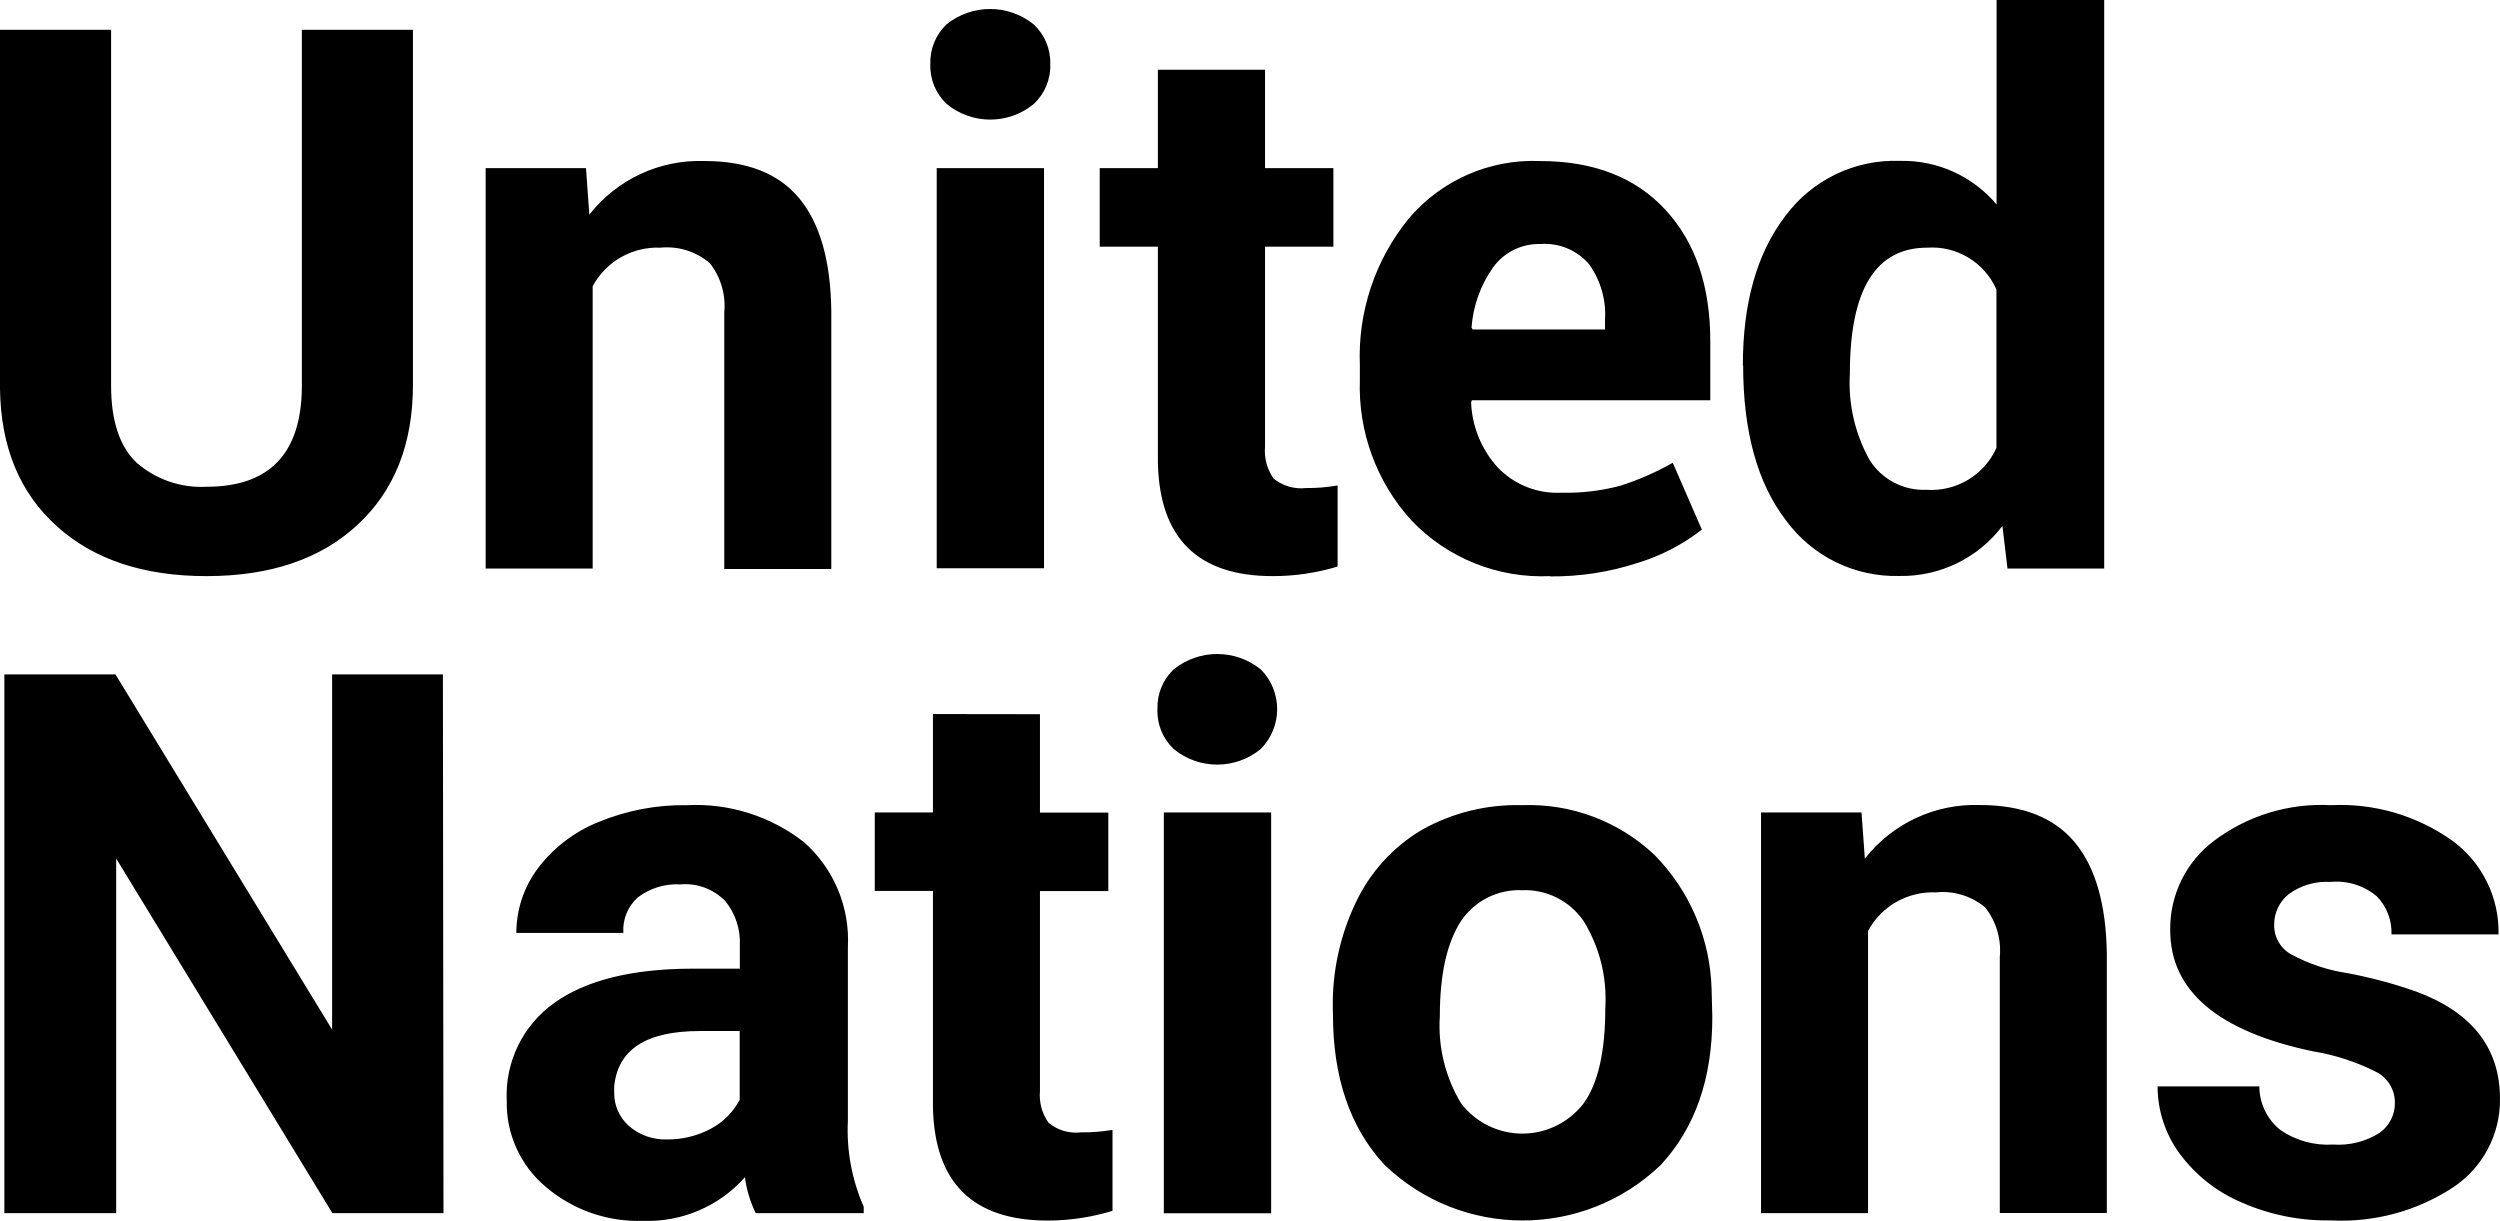 <?xml version="1.0" encoding="UTF-8"?>
<svg width="172px" height="84px" viewBox="0 0 172 84" version="1.1" xmlns="http://www.w3.org/2000/svg" xmlns:xlink="../../../../../../../www.w3.org/1999/xlink.html">
    <!-- Generator: Sketch 58 (84663) - https://sketch.com -->
    <title>UN-text-EN</title>
    <desc>Created with Sketch.</desc>
    <g id="UN-text-EN" stroke="none" stroke-width="1" fill="none" fill-rule="evenodd">
        <path d="M40.316,11.569 L40.546,14.769 C42.444,12.342 45.39,10.97 48.47,11.079 C51.391,11.079 53.572,11.929 54.992,13.649 C56.413,15.369 57.143,17.929 57.193,21.348 L57.193,39.147 L49.83,39.147 L49.83,21.498 C49.948,20.279 49.59,19.061 48.83,18.099 C47.89,17.301 46.666,16.918 45.438,17.039 C43.505,16.959 41.696,17.988 40.776,19.689 L40.776,39.117 L33.413,39.117 L33.413,11.569 L40.316,11.569 Z M64.006,4.4 C63.974,3.377 64.377,2.388 65.116,1.68 C66.867,0.265 69.368,0.265 71.119,1.68 C71.872,2.381 72.288,3.371 72.259,4.4 C72.298,5.437 71.885,6.439 71.129,7.149 C69.387,8.588 66.868,8.588 65.126,7.149 C64.374,6.437 63.966,5.435 64.006,4.4 L64.006,4.4 Z M71.829,39.097 L64.446,39.097 L64.446,11.569 L71.829,11.569 L71.829,39.097 Z M87.035,4.8 L87.035,11.569 L91.737,11.569 L91.737,16.969 L87.035,16.969 L87.035,30.718 C86.964,31.496 87.17,32.275 87.615,32.918 C88.243,33.431 89.051,33.669 89.856,33.578 C90.584,33.585 91.311,33.525 92.027,33.398 L92.027,38.977 C90.581,39.417 89.077,39.64 87.565,39.637 C82.403,39.637 79.769,37.031 79.662,31.818 L79.662,16.969 L75.661,16.969 L75.661,11.569 L79.662,11.569 L79.662,4.8 L87.035,4.8 Z M51.991,83.464 C51.615,82.685 51.365,81.851 51.251,80.994 C49.482,82.99 46.913,84.09 44.248,83.994 C41.795,84.079 39.399,83.241 37.535,81.644 C35.797,80.179 34.815,78.007 34.864,75.735 C34.734,73.088 35.959,70.556 38.115,69.015 C40.286,67.455 43.418,66.665 47.519,66.645 L50.901,66.645 L50.901,65.045 C50.954,63.94 50.598,62.854 49.9,61.996 C49.097,61.165 47.96,60.742 46.809,60.846 C45.76,60.787 44.725,61.102 43.888,61.736 C43.192,62.353 42.823,63.258 42.887,64.185 L35.524,64.185 C35.524,62.589 36.04,61.035 36.995,59.756 C38.07,58.327 39.516,57.221 41.177,56.556 C43.104,55.758 45.174,55.363 47.259,55.396 C50.171,55.247 53.039,56.156 55.332,57.956 C57.375,59.775 58.48,62.424 58.334,65.155 L58.334,77.095 C58.232,79.129 58.605,81.159 59.424,83.024 L59.424,83.464 L51.991,83.464 Z M45.889,78.394 C46.934,78.404 47.966,78.153 48.89,77.665 C49.745,77.217 50.443,76.52 50.891,75.665 L50.891,70.935 L48.139,70.935 C44.458,70.935 42.497,72.208 42.257,74.755 L42.257,75.185 C42.247,76.05 42.612,76.878 43.257,77.455 C43.983,78.091 44.924,78.427 45.889,78.394 L45.889,78.394 Z M71.549,49.137 L71.549,55.906 L76.251,55.906 L76.251,61.306 L71.549,61.306 L71.549,75.055 C71.479,75.832 71.688,76.608 72.139,77.245 C72.762,77.765 73.574,78.004 74.38,77.905 C75.104,77.915 75.827,77.858 76.541,77.735 L76.541,83.304 C75.098,83.747 73.598,83.973 72.089,83.974 C66.92,83.974 64.286,81.368 64.186,76.155 L64.186,61.296 L60.184,61.296 L60.184,55.896 L64.186,55.896 L64.186,49.127 L71.549,49.137 Z M79.632,48.777 C79.6,47.754 80.003,46.765 80.743,46.057 C82.493,44.642 84.995,44.642 86.745,46.057 C88.244,47.572 88.244,50.011 86.745,51.526 C85.003,52.965 82.485,52.965 80.743,51.526 C79.994,50.812 79.59,49.81 79.632,48.777 L79.632,48.777 Z M87.455,83.474 L80.072,83.474 L80.072,55.896 L87.455,55.896 L87.455,83.474 Z M91.697,69.395 C91.648,66.872 92.189,64.372 93.278,62.096 C94.257,60.013 95.839,58.271 97.82,57.096 C99.921,55.916 102.303,55.328 104.712,55.396 C108.087,55.266 111.371,56.498 113.826,58.816 C116.266,61.291 117.672,64.601 117.758,68.075 L117.808,69.975 C117.808,74.201 116.627,77.591 114.266,80.144 C108.957,85.244 100.567,85.244 95.258,80.144 C92.884,77.591 91.7,74.125 91.707,69.745 L91.697,69.395 Z M99.06,69.925 C98.925,72.028 99.438,74.122 100.531,75.925 C101.536,77.228 103.09,77.992 104.737,77.992 C106.384,77.992 107.938,77.228 108.944,75.925 C109.944,74.551 110.445,72.362 110.445,69.355 C110.577,67.248 110.053,65.152 108.944,63.356 C107.991,61.971 106.392,61.174 104.712,61.246 C103.049,61.177 101.468,61.971 100.531,63.346 C99.55,64.845 99.06,67.015 99.06,69.945 L99.06,69.925 Z M128.072,55.896 L128.302,59.076 C130.2,56.649 133.145,55.277 136.225,55.386 C139.146,55.386 141.327,56.246 142.748,57.956 C144.168,59.666 144.909,62.236 144.949,65.655 L144.949,83.454 L137.586,83.454 L137.586,65.835 C137.7,64.616 137.342,63.399 136.585,62.436 C135.639,61.643 134.412,61.268 133.184,61.396 C131.25,61.314 129.44,62.343 128.522,64.045 L128.522,83.464 L121.159,83.464 L121.159,55.896 L128.072,55.896 Z M164.767,75.845 C164.768,74.941 164.25,74.117 163.436,73.725 C162.085,73.046 160.637,72.577 159.144,72.335 C152.582,70.955 149.304,68.169 149.31,63.976 C149.282,61.575 150.396,59.304 152.312,57.856 C154.622,56.113 157.474,55.241 160.365,55.396 C163.361,55.248 166.32,56.118 168.758,57.866 C170.785,59.37 171.956,61.763 171.899,64.285 L164.536,64.285 C164.568,63.316 164.208,62.375 163.536,61.676 C162.65,60.927 161.5,60.566 160.345,60.676 C159.316,60.611 158.296,60.908 157.464,61.516 C156.815,62.035 156.446,62.826 156.463,63.656 C156.452,64.485 156.898,65.254 157.624,65.655 C158.838,66.314 160.158,66.754 161.525,66.955 C163.101,67.253 164.653,67.667 166.167,68.195 C170.055,69.615 171.999,72.082 171.999,75.595 C172.029,78.045 170.812,80.342 168.768,81.694 C166.279,83.324 163.336,84.119 160.365,83.964 C158.248,84.001 156.149,83.578 154.212,82.724 C152.526,82.009 151.061,80.856 149.971,79.384 C148.979,78.04 148.443,76.415 148.44,74.745 L155.443,74.745 C155.446,75.913 155.98,77.016 156.893,77.745 C157.955,78.474 159.23,78.826 160.515,78.744 C161.637,78.825 162.755,78.545 163.706,77.945 C164.393,77.465 164.792,76.672 164.767,75.835 L164.767,75.845 Z M119.908,25.148 C119.908,20.849 120.875,17.429 122.81,14.889 C124.65,12.382 127.614,10.951 130.723,11.069 C133.278,11.01 135.721,12.114 137.365,14.069 L137.365,0 L144.768,0 L144.768,39.117 L138.116,39.117 L137.766,36.187 C136.089,38.398 133.458,39.676 130.683,39.627 C127.607,39.711 124.686,38.28 122.87,35.797 C120.909,33.238 119.928,29.685 119.928,25.138 L119.908,25.148 Z M127.271,25.698 C127.147,27.766 127.615,29.827 128.622,31.638 C129.462,32.981 130.96,33.769 132.544,33.698 C134.592,33.837 136.511,32.689 137.355,30.818 L137.355,19.919 C136.534,18.052 134.629,16.9 132.594,17.039 C129.045,17.039 127.271,19.922 127.271,25.688 L127.271,25.698 Z M28.411,2.05 L28.411,26.468 C28.411,30.535 27.144,33.744 24.61,36.097 C22.076,38.457 18.608,39.637 14.206,39.637 C9.871,39.637 6.436,38.491 3.902,36.197 C1.354,33.904 0.053,30.755 0,26.748 L0,2.05 L7.643,2.05 L7.643,26.518 C7.643,28.945 8.223,30.711 9.384,31.818 C10.713,32.987 12.448,33.587 14.216,33.488 C18.517,33.488 20.702,31.231 20.768,26.718 L20.768,2.05 L28.411,2.05 Z M30.512,83.464 L22.869,83.464 L7.993,59.066 L7.993,83.464 L0.3,83.464 L0.3,46.397 L7.943,46.397 L22.849,70.835 L22.849,46.397 L30.472,46.397 L30.512,83.464 Z M106.643,39.637 C103.065,39.799 99.593,38.406 97.119,35.817 C94.709,33.178 93.43,29.699 93.558,26.128 L93.558,25.128 C93.408,21.463 94.608,17.87 96.929,15.029 C99.162,12.397 102.483,10.94 105.933,11.079 C109.641,11.079 112.525,12.199 114.586,14.439 C116.654,16.679 117.681,19.712 117.668,23.538 L117.668,27.538 L101.261,27.538 L101.211,27.688 C101.278,29.342 101.922,30.92 103.032,32.148 C104.17,33.343 105.774,33.982 107.423,33.898 C108.804,33.933 110.182,33.768 111.515,33.408 C112.756,33.009 113.953,32.482 115.086,31.838 L117.087,36.437 C115.77,37.465 114.274,38.241 112.676,38.727 C110.725,39.363 108.684,39.677 106.633,39.657 L106.643,39.637 Z M105.983,16.789 C104.696,16.752 103.474,17.355 102.721,18.399 C101.86,19.618 101.348,21.05 101.241,22.538 L101.321,22.668 L110.425,22.668 L110.425,22.008 C110.511,20.652 110.13,19.308 109.344,18.199 C108.515,17.216 107.265,16.692 105.983,16.789 Z" id="Shape" fill="#000000" fill-rule="nonzero"></path>
    </g>
</svg>